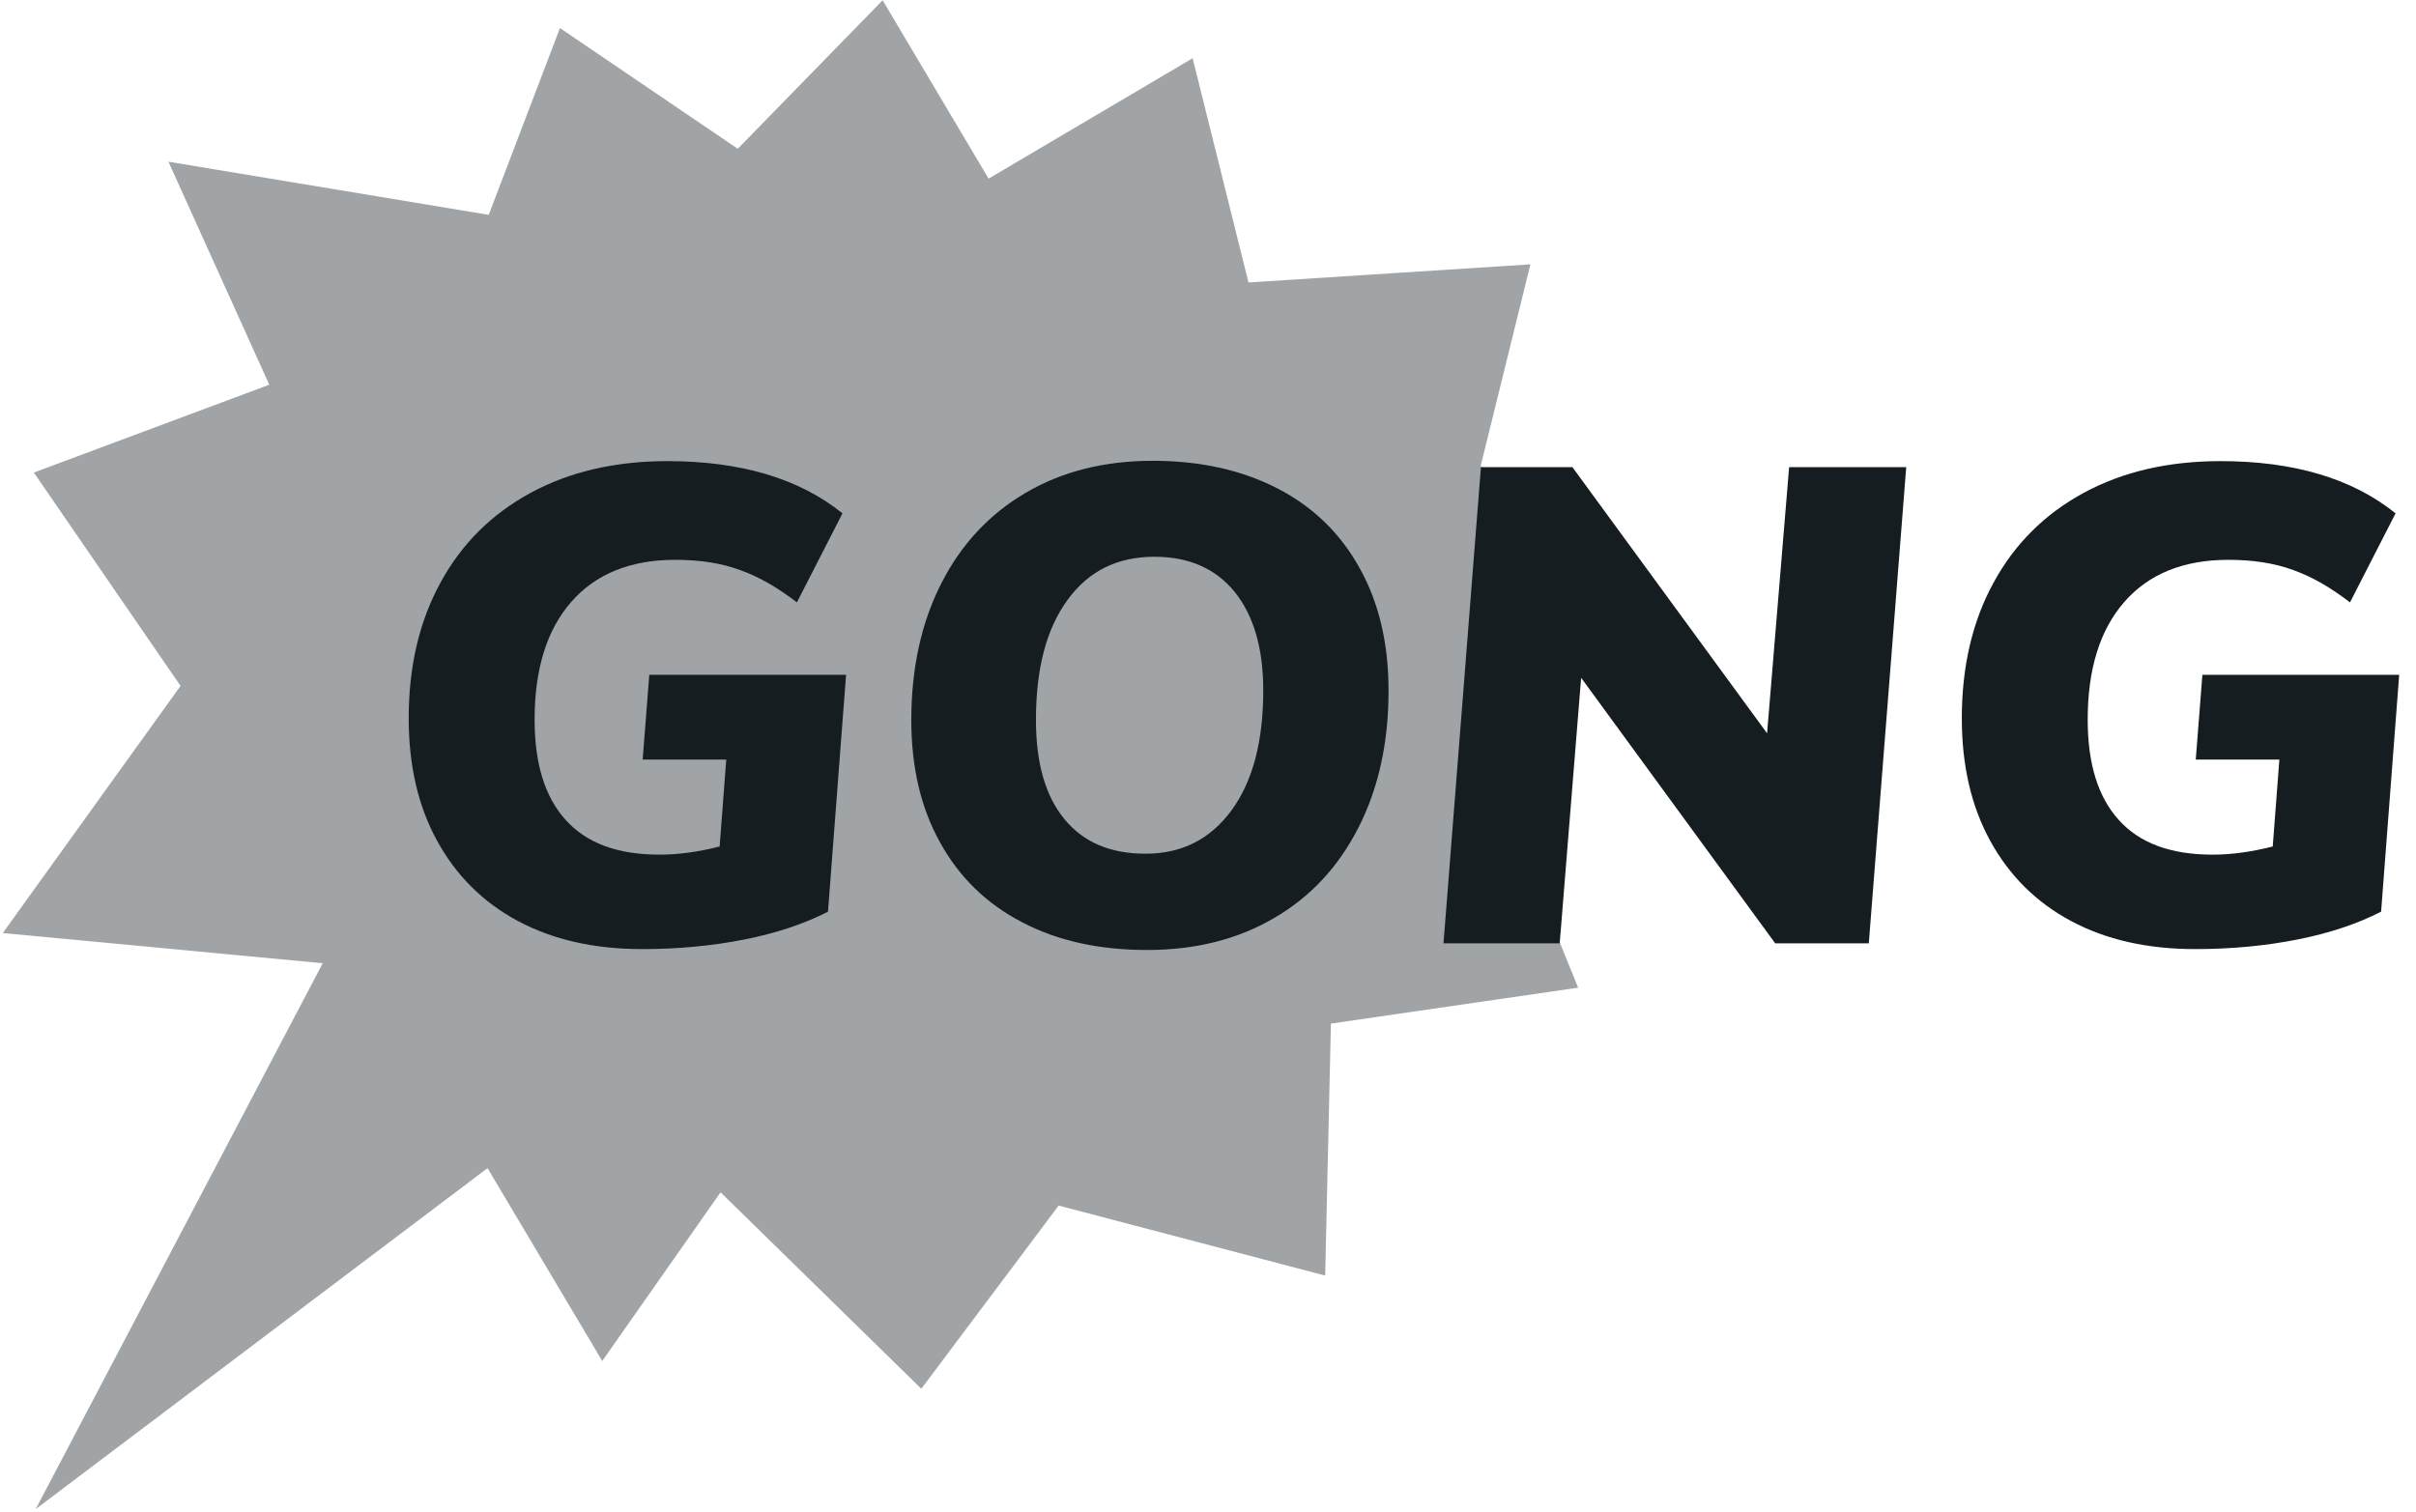 <?xml version="1.0" encoding="UTF-8"?>
<svg width="131" height="82" fill="none" viewBox="0 0 131 82" xmlns="http://www.w3.org/2000/svg">
 <g clip-path="url(#clip0)" fill="#151D21">
  <path d="m80.281 25.287 2.701-10.95-15.287 0.982-3.028-12.161-11.064 6.53-5.745-9.673-7.856 8.053-9.64-6.547-3.863 10.131-17.366-2.881 5.467 12.095-12.766 4.763 7.955 11.572-9.64 13.405 17.349 1.637-15.565 29.608 24.502-18.495 6.22 10.459 6.416-9.149 10.884 10.655 7.447-9.935 14.452 3.797 0.311-13.667 13.405-1.948-5.172-12.75 8.953-7.676-9.068-7.856z" fill-opacity=".4"/>
  <path d="m45.877 36.581-0.982 12.865c-1.277 0.655-2.783 1.162-4.517 1.506s-3.584 0.524-5.565 0.524c-2.586 0-4.828-0.507-6.727-1.522s-3.355-2.471-4.386-4.354c-1.031-1.882-1.539-4.092-1.539-6.645 0-2.799 0.573-5.254 1.719-7.349 1.146-2.111 2.782-3.732 4.894-4.877s4.583-1.719 7.414-1.719c3.961 0 7.136 0.933 9.493 2.832l-2.471 4.828c-1.048-0.802-2.062-1.391-3.077-1.751-1.015-0.377-2.193-0.556-3.519-0.556-2.439 0-4.321 0.769-5.647 2.291-1.326 1.522-1.98 3.65-1.98 6.383 0 2.373 0.556 4.19 1.686 5.434 1.129 1.26 2.815 1.882 5.09 1.882 1.015 0 2.095-0.147 3.257-0.442l0.36-4.714h-4.534l0.36-4.599h10.672v-0.016z"/>
  <path d="m66.778 43.946c1.146-1.571 1.718-3.732 1.718-6.498 0-2.291-0.524-4.075-1.555-5.352-1.048-1.277-2.488-1.899-4.354-1.899-2.013 0-3.584 0.786-4.714 2.357-1.146 1.571-1.702 3.732-1.702 6.498 0 2.324 0.507 4.108 1.538 5.368 1.031 1.26 2.488 1.882 4.403 1.882 1.964 0 3.519-0.786 4.665-2.357zm-11.359 6.072c-1.931-0.998-3.421-2.455-4.452-4.337-1.048-1.882-1.555-4.092-1.555-6.629 0-2.799 0.54-5.27 1.62-7.398 1.08-2.128 2.602-3.764 4.583-4.927 1.98-1.162 4.272-1.735 6.891-1.735 2.586 0 4.845 0.507 6.776 1.506 1.931 0.998 3.421 2.455 4.452 4.337 1.048 1.882 1.555 4.092 1.555 6.629 0 2.815-0.54 5.27-1.62 7.398-1.08 2.128-2.602 3.781-4.583 4.927-1.98 1.162-4.272 1.735-6.891 1.735-2.586 0-4.845-0.491-6.776-1.506z"/>
  <path d="m97.009 25.336h6.35l-2.029 25.828h-5.074l-10.524-14.403-1.162 14.403h-6.301l2.03-25.828h4.959l10.557 14.436 1.195-14.436z"/>
  <path d="m130.09 36.581-0.982 12.865c-1.277 0.655-2.783 1.162-4.518 1.506s-3.584 0.524-5.564 0.524c-2.587 0-4.829-0.507-6.727-1.522-1.899-1.015-3.356-2.471-4.387-4.354-1.031-1.882-1.538-4.092-1.538-6.645 0-2.799 0.572-5.254 1.718-7.349 1.146-2.111 2.783-3.732 4.894-4.877s4.583-1.719 7.414-1.719c3.961 0 7.136 0.933 9.493 2.832l-2.471 4.828c-1.048-0.802-2.062-1.391-3.077-1.751-1.015-0.377-2.193-0.556-3.519-0.556-2.439 0-4.321 0.769-5.647 2.291-1.326 1.522-1.98 3.65-1.98 6.383 0 2.373 0.556 4.19 1.686 5.434 1.129 1.26 2.815 1.882 5.09 1.882 1.015 0 2.095-0.147 3.257-0.442l0.36-4.714h-4.534l0.36-4.599h10.672v-0.016z"/>
 </g>
 <defs>
  <clipPath id="clip0">
   <rect width="130.12" height="82" fill="#fff"/>
  </clipPath>
 </defs>
</svg>